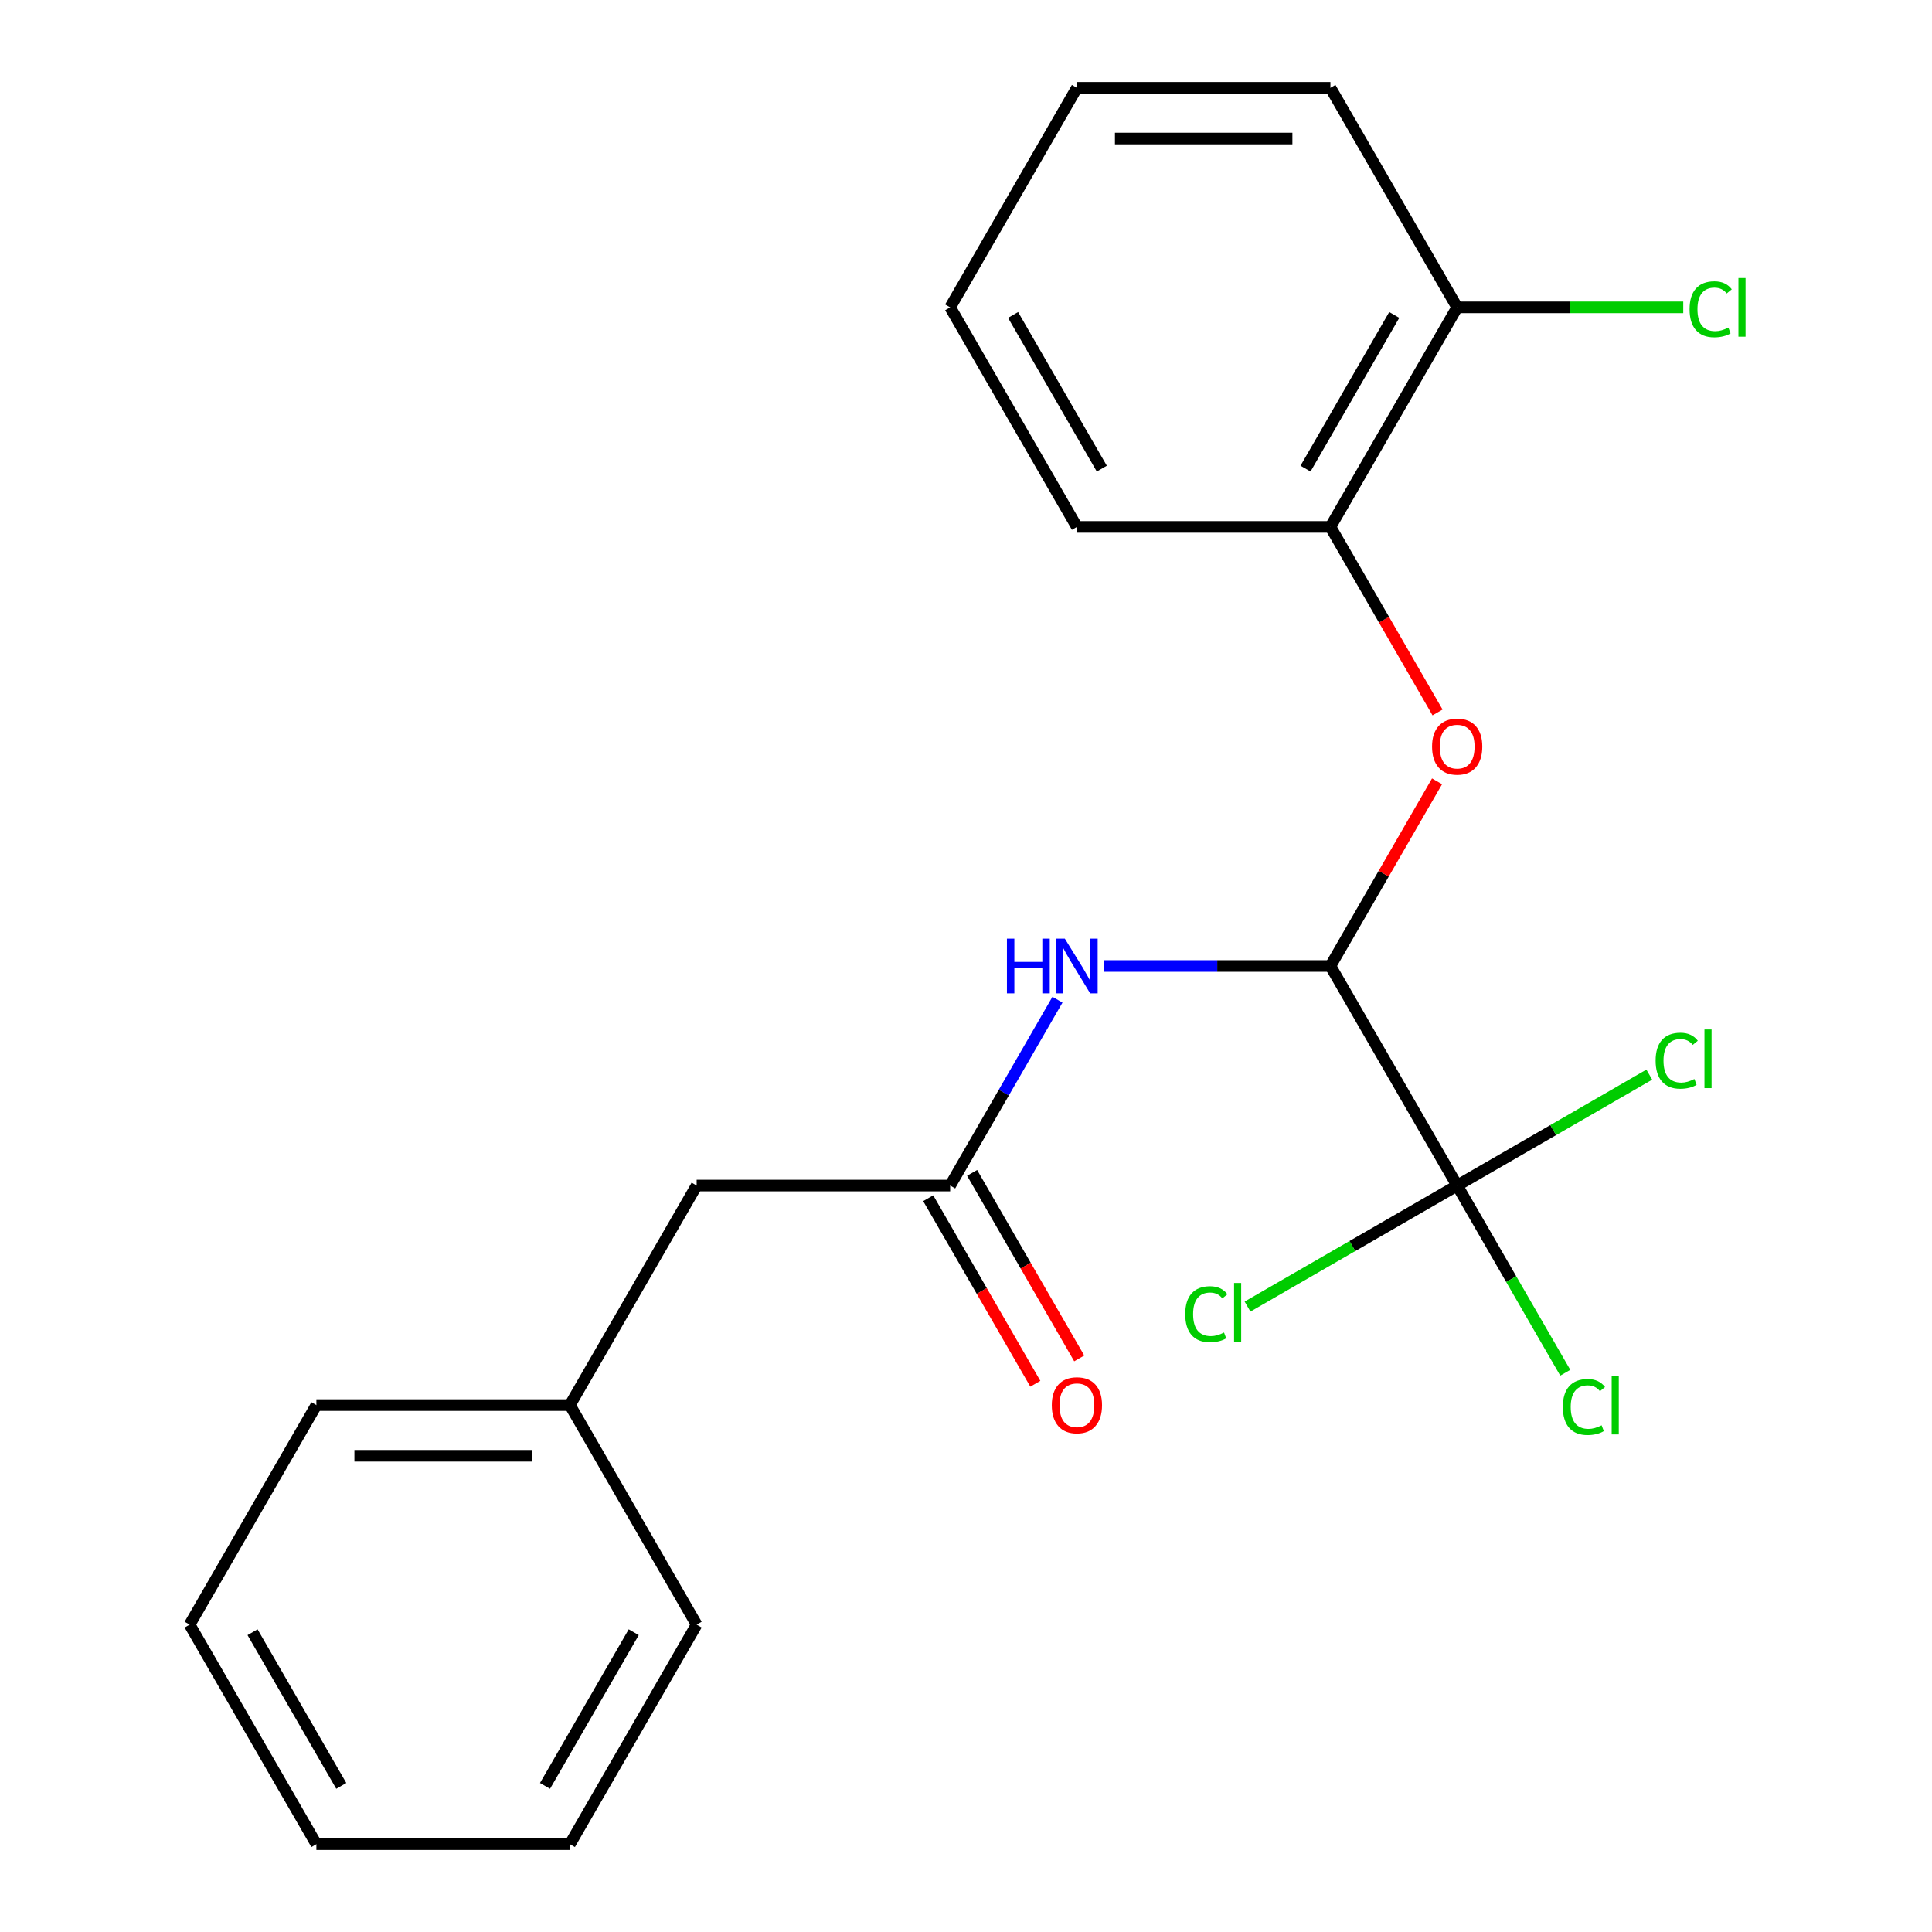 <?xml version='1.0' encoding='iso-8859-1'?>
<svg version='1.1' baseProfile='full'
              xmlns='http://www.w3.org/2000/svg'
                      xmlns:rdkit='http://www.rdkit.org/xml'
                      xmlns:xlink='http://www.w3.org/1999/xlink'
                  xml:space='preserve'
width='1000px' height='1000px' viewBox='0 0 1000 1000'>
<!-- END OF HEADER -->
<rect style='opacity:1.0;fill:#FFFFFF;stroke:none' width='1000' height='1000' x='0' y='0'> </rect>
<path class='bond-0' d='M 688.624,500 L 754.232,613.636' style='fill:none;fill-rule:evenodd;stroke:#000000;stroke-width:6px;stroke-linecap:butt;stroke-linejoin:miter;stroke-opacity:1' />
<path class='bond-1' d='M 688.624,500 L 630.026,500' style='fill:none;fill-rule:evenodd;stroke:#000000;stroke-width:6px;stroke-linecap:butt;stroke-linejoin:miter;stroke-opacity:1' />
<path class='bond-1' d='M 630.026,500 L 571.428,500' style='fill:none;fill-rule:evenodd;stroke:#0000FF;stroke-width:6px;stroke-linecap:butt;stroke-linejoin:miter;stroke-opacity:1' />
<path class='bond-3' d='M 688.624,500 L 716.22,452.202' style='fill:none;fill-rule:evenodd;stroke:#000000;stroke-width:6px;stroke-linecap:butt;stroke-linejoin:miter;stroke-opacity:1' />
<path class='bond-3' d='M 716.22,452.202 L 743.816,404.404' style='fill:none;fill-rule:evenodd;stroke:#FF0000;stroke-width:6px;stroke-linecap:butt;stroke-linejoin:miter;stroke-opacity:1' />
<path class='bond-7' d='M 754.232,613.636 L 782.203,662.084' style='fill:none;fill-rule:evenodd;stroke:#000000;stroke-width:6px;stroke-linecap:butt;stroke-linejoin:miter;stroke-opacity:1' />
<path class='bond-7' d='M 782.203,662.084 L 810.175,710.532' style='fill:none;fill-rule:evenodd;stroke:#00CC00;stroke-width:6px;stroke-linecap:butt;stroke-linejoin:miter;stroke-opacity:1' />
<path class='bond-8' d='M 754.232,613.636 L 699.974,644.962' style='fill:none;fill-rule:evenodd;stroke:#000000;stroke-width:6px;stroke-linecap:butt;stroke-linejoin:miter;stroke-opacity:1' />
<path class='bond-8' d='M 699.974,644.962 L 645.716,676.288' style='fill:none;fill-rule:evenodd;stroke:#00CC00;stroke-width:6px;stroke-linecap:butt;stroke-linejoin:miter;stroke-opacity:1' />
<path class='bond-9' d='M 754.232,613.636 L 803.95,584.932' style='fill:none;fill-rule:evenodd;stroke:#000000;stroke-width:6px;stroke-linecap:butt;stroke-linejoin:miter;stroke-opacity:1' />
<path class='bond-9' d='M 803.95,584.932 L 853.668,556.227' style='fill:none;fill-rule:evenodd;stroke:#00CC00;stroke-width:6px;stroke-linecap:butt;stroke-linejoin:miter;stroke-opacity:1' />
<path class='bond-2' d='M 547.339,517.44 L 519.569,565.538' style='fill:none;fill-rule:evenodd;stroke:#0000FF;stroke-width:6px;stroke-linecap:butt;stroke-linejoin:miter;stroke-opacity:1' />
<path class='bond-2' d='M 519.569,565.538 L 491.8,613.636' style='fill:none;fill-rule:evenodd;stroke:#000000;stroke-width:6px;stroke-linecap:butt;stroke-linejoin:miter;stroke-opacity:1' />
<path class='bond-5' d='M 480.436,620.197 L 508.16,668.215' style='fill:none;fill-rule:evenodd;stroke:#000000;stroke-width:6px;stroke-linecap:butt;stroke-linejoin:miter;stroke-opacity:1' />
<path class='bond-5' d='M 508.16,668.215 L 535.883,716.233' style='fill:none;fill-rule:evenodd;stroke:#FF0000;stroke-width:6px;stroke-linecap:butt;stroke-linejoin:miter;stroke-opacity:1' />
<path class='bond-5' d='M 503.164,607.076 L 530.887,655.094' style='fill:none;fill-rule:evenodd;stroke:#000000;stroke-width:6px;stroke-linecap:butt;stroke-linejoin:miter;stroke-opacity:1' />
<path class='bond-5' d='M 530.887,655.094 L 558.61,703.112' style='fill:none;fill-rule:evenodd;stroke:#FF0000;stroke-width:6px;stroke-linecap:butt;stroke-linejoin:miter;stroke-opacity:1' />
<path class='bond-10' d='M 491.8,613.636 L 360.584,613.636' style='fill:none;fill-rule:evenodd;stroke:#000000;stroke-width:6px;stroke-linecap:butt;stroke-linejoin:miter;stroke-opacity:1' />
<path class='bond-4' d='M 744.07,368.763 L 716.347,320.745' style='fill:none;fill-rule:evenodd;stroke:#FF0000;stroke-width:6px;stroke-linecap:butt;stroke-linejoin:miter;stroke-opacity:1' />
<path class='bond-4' d='M 716.347,320.745 L 688.624,272.727' style='fill:none;fill-rule:evenodd;stroke:#000000;stroke-width:6px;stroke-linecap:butt;stroke-linejoin:miter;stroke-opacity:1' />
<path class='bond-6' d='M 688.624,272.727 L 754.232,159.091' style='fill:none;fill-rule:evenodd;stroke:#000000;stroke-width:6px;stroke-linecap:butt;stroke-linejoin:miter;stroke-opacity:1' />
<path class='bond-6' d='M 675.738,242.56 L 721.663,163.015' style='fill:none;fill-rule:evenodd;stroke:#000000;stroke-width:6px;stroke-linecap:butt;stroke-linejoin:miter;stroke-opacity:1' />
<path class='bond-13' d='M 688.624,272.727 L 557.408,272.727' style='fill:none;fill-rule:evenodd;stroke:#000000;stroke-width:6px;stroke-linecap:butt;stroke-linejoin:miter;stroke-opacity:1' />
<path class='bond-11' d='M 754.232,159.091 L 812.74,159.091' style='fill:none;fill-rule:evenodd;stroke:#000000;stroke-width:6px;stroke-linecap:butt;stroke-linejoin:miter;stroke-opacity:1' />
<path class='bond-11' d='M 812.74,159.091 L 871.248,159.091' style='fill:none;fill-rule:evenodd;stroke:#00CC00;stroke-width:6px;stroke-linecap:butt;stroke-linejoin:miter;stroke-opacity:1' />
<path class='bond-14' d='M 754.232,159.091 L 688.624,45.455' style='fill:none;fill-rule:evenodd;stroke:#000000;stroke-width:6px;stroke-linecap:butt;stroke-linejoin:miter;stroke-opacity:1' />
<path class='bond-12' d='M 360.584,613.636 L 294.976,727.273' style='fill:none;fill-rule:evenodd;stroke:#000000;stroke-width:6px;stroke-linecap:butt;stroke-linejoin:miter;stroke-opacity:1' />
<path class='bond-15' d='M 294.976,727.273 L 163.76,727.273' style='fill:none;fill-rule:evenodd;stroke:#000000;stroke-width:6px;stroke-linecap:butt;stroke-linejoin:miter;stroke-opacity:1' />
<path class='bond-15' d='M 275.294,753.516 L 183.442,753.516' style='fill:none;fill-rule:evenodd;stroke:#000000;stroke-width:6px;stroke-linecap:butt;stroke-linejoin:miter;stroke-opacity:1' />
<path class='bond-16' d='M 294.976,727.273 L 360.584,840.909' style='fill:none;fill-rule:evenodd;stroke:#000000;stroke-width:6px;stroke-linecap:butt;stroke-linejoin:miter;stroke-opacity:1' />
<path class='bond-17' d='M 557.408,272.727 L 491.8,159.091' style='fill:none;fill-rule:evenodd;stroke:#000000;stroke-width:6px;stroke-linecap:butt;stroke-linejoin:miter;stroke-opacity:1' />
<path class='bond-17' d='M 570.294,242.56 L 524.368,163.015' style='fill:none;fill-rule:evenodd;stroke:#000000;stroke-width:6px;stroke-linecap:butt;stroke-linejoin:miter;stroke-opacity:1' />
<path class='bond-22' d='M 688.624,45.455 L 557.408,45.455' style='fill:none;fill-rule:evenodd;stroke:#000000;stroke-width:6px;stroke-linecap:butt;stroke-linejoin:miter;stroke-opacity:1' />
<path class='bond-22' d='M 668.942,71.698 L 577.09,71.698' style='fill:none;fill-rule:evenodd;stroke:#000000;stroke-width:6px;stroke-linecap:butt;stroke-linejoin:miter;stroke-opacity:1' />
<path class='bond-20' d='M 163.76,727.273 L 98.152,840.909' style='fill:none;fill-rule:evenodd;stroke:#000000;stroke-width:6px;stroke-linecap:butt;stroke-linejoin:miter;stroke-opacity:1' />
<path class='bond-19' d='M 360.584,840.909 L 294.976,954.545' style='fill:none;fill-rule:evenodd;stroke:#000000;stroke-width:6px;stroke-linecap:butt;stroke-linejoin:miter;stroke-opacity:1' />
<path class='bond-19' d='M 328.016,844.833 L 282.09,924.378' style='fill:none;fill-rule:evenodd;stroke:#000000;stroke-width:6px;stroke-linecap:butt;stroke-linejoin:miter;stroke-opacity:1' />
<path class='bond-18' d='M 491.8,159.091 L 557.408,45.455' style='fill:none;fill-rule:evenodd;stroke:#000000;stroke-width:6px;stroke-linecap:butt;stroke-linejoin:miter;stroke-opacity:1' />
<path class='bond-21' d='M 294.976,954.545 L 163.76,954.545' style='fill:none;fill-rule:evenodd;stroke:#000000;stroke-width:6px;stroke-linecap:butt;stroke-linejoin:miter;stroke-opacity:1' />
<path class='bond-23' d='M 98.152,840.909 L 163.76,954.545' style='fill:none;fill-rule:evenodd;stroke:#000000;stroke-width:6px;stroke-linecap:butt;stroke-linejoin:miter;stroke-opacity:1' />
<path class='bond-23' d='M 130.721,844.833 L 176.646,924.378' style='fill:none;fill-rule:evenodd;stroke:#000000;stroke-width:6px;stroke-linecap:butt;stroke-linejoin:miter;stroke-opacity:1' />
<path  class='atom-2' d='M 521.188 485.84
L 525.028 485.84
L 525.028 497.88
L 539.508 497.88
L 539.508 485.84
L 543.348 485.84
L 543.348 514.16
L 539.508 514.16
L 539.508 501.08
L 525.028 501.08
L 525.028 514.16
L 521.188 514.16
L 521.188 485.84
' fill='#0000FF'/>
<path  class='atom-2' d='M 551.148 485.84
L 560.428 500.84
Q 561.348 502.32, 562.828 505
Q 564.308 507.68, 564.388 507.84
L 564.388 485.84
L 568.148 485.84
L 568.148 514.16
L 564.268 514.16
L 554.308 497.76
Q 553.148 495.84, 551.908 493.64
Q 550.708 491.44, 550.348 490.76
L 550.348 514.16
L 546.668 514.16
L 546.668 485.84
L 551.148 485.84
' fill='#0000FF'/>
<path  class='atom-4' d='M 741.232 386.444
Q 741.232 379.644, 744.592 375.844
Q 747.952 372.044, 754.232 372.044
Q 760.512 372.044, 763.872 375.844
Q 767.232 379.644, 767.232 386.444
Q 767.232 393.324, 763.832 397.244
Q 760.432 401.124, 754.232 401.124
Q 747.992 401.124, 744.592 397.244
Q 741.232 393.364, 741.232 386.444
M 754.232 397.924
Q 758.552 397.924, 760.872 395.044
Q 763.232 392.124, 763.232 386.444
Q 763.232 380.884, 760.872 378.084
Q 758.552 375.244, 754.232 375.244
Q 749.912 375.244, 747.552 378.044
Q 745.232 380.844, 745.232 386.444
Q 745.232 392.164, 747.552 395.044
Q 749.912 397.924, 754.232 397.924
' fill='#FF0000'/>
<path  class='atom-6' d='M 544.408 727.353
Q 544.408 720.553, 547.768 716.753
Q 551.128 712.953, 557.408 712.953
Q 563.688 712.953, 567.048 716.753
Q 570.408 720.553, 570.408 727.353
Q 570.408 734.233, 567.008 738.153
Q 563.608 742.033, 557.408 742.033
Q 551.168 742.033, 547.768 738.153
Q 544.408 734.273, 544.408 727.353
M 557.408 738.833
Q 561.728 738.833, 564.048 735.953
Q 566.408 733.033, 566.408 727.353
Q 566.408 721.793, 564.048 718.993
Q 561.728 716.153, 557.408 716.153
Q 553.088 716.153, 550.728 718.953
Q 548.408 721.753, 548.408 727.353
Q 548.408 733.073, 550.728 735.953
Q 553.088 738.833, 557.408 738.833
' fill='#FF0000'/>
<path  class='atom-8' d='M 808.92 728.253
Q 808.92 721.213, 812.2 717.533
Q 815.52 713.813, 821.8 713.813
Q 827.64 713.813, 830.76 717.933
L 828.12 720.093
Q 825.84 717.093, 821.8 717.093
Q 817.52 717.093, 815.24 719.973
Q 813 722.813, 813 728.253
Q 813 733.853, 815.32 736.733
Q 817.68 739.613, 822.24 739.613
Q 825.36 739.613, 829 737.733
L 830.12 740.733
Q 828.64 741.693, 826.4 742.253
Q 824.16 742.813, 821.68 742.813
Q 815.52 742.813, 812.2 739.053
Q 808.92 735.293, 808.92 728.253
' fill='#00CC00'/>
<path  class='atom-8' d='M 834.2 712.093
L 837.88 712.093
L 837.88 742.453
L 834.2 742.453
L 834.2 712.093
' fill='#00CC00'/>
<path  class='atom-9' d='M 613.476 680.224
Q 613.476 673.184, 616.756 669.504
Q 620.076 665.784, 626.356 665.784
Q 632.196 665.784, 635.316 669.904
L 632.676 672.064
Q 630.396 669.064, 626.356 669.064
Q 622.076 669.064, 619.796 671.944
Q 617.556 674.784, 617.556 680.224
Q 617.556 685.824, 619.876 688.704
Q 622.236 691.584, 626.796 691.584
Q 629.916 691.584, 633.556 689.704
L 634.676 692.704
Q 633.196 693.664, 630.956 694.224
Q 628.716 694.784, 626.236 694.784
Q 620.076 694.784, 616.756 691.024
Q 613.476 687.264, 613.476 680.224
' fill='#00CC00'/>
<path  class='atom-9' d='M 638.756 664.064
L 642.436 664.064
L 642.436 694.424
L 638.756 694.424
L 638.756 664.064
' fill='#00CC00'/>
<path  class='atom-10' d='M 856.948 549.008
Q 856.948 541.968, 860.228 538.288
Q 863.548 534.568, 869.828 534.568
Q 875.668 534.568, 878.788 538.688
L 876.148 540.848
Q 873.868 537.848, 869.828 537.848
Q 865.548 537.848, 863.268 540.728
Q 861.028 543.568, 861.028 549.008
Q 861.028 554.608, 863.348 557.488
Q 865.708 560.368, 870.268 560.368
Q 873.388 560.368, 877.028 558.488
L 878.148 561.488
Q 876.668 562.448, 874.428 563.008
Q 872.188 563.568, 869.708 563.568
Q 863.548 563.568, 860.228 559.808
Q 856.948 556.048, 856.948 549.008
' fill='#00CC00'/>
<path  class='atom-10' d='M 882.228 532.848
L 885.908 532.848
L 885.908 563.208
L 882.228 563.208
L 882.228 532.848
' fill='#00CC00'/>
<path  class='atom-12' d='M 874.528 160.071
Q 874.528 153.031, 877.808 149.351
Q 881.128 145.631, 887.408 145.631
Q 893.248 145.631, 896.368 149.751
L 893.728 151.911
Q 891.448 148.911, 887.408 148.911
Q 883.128 148.911, 880.848 151.791
Q 878.608 154.631, 878.608 160.071
Q 878.608 165.671, 880.928 168.551
Q 883.288 171.431, 887.848 171.431
Q 890.968 171.431, 894.608 169.551
L 895.728 172.551
Q 894.248 173.511, 892.008 174.071
Q 889.768 174.631, 887.288 174.631
Q 881.128 174.631, 877.808 170.871
Q 874.528 167.111, 874.528 160.071
' fill='#00CC00'/>
<path  class='atom-12' d='M 899.808 143.911
L 903.488 143.911
L 903.488 174.271
L 899.808 174.271
L 899.808 143.911
' fill='#00CC00'/>
</svg>
